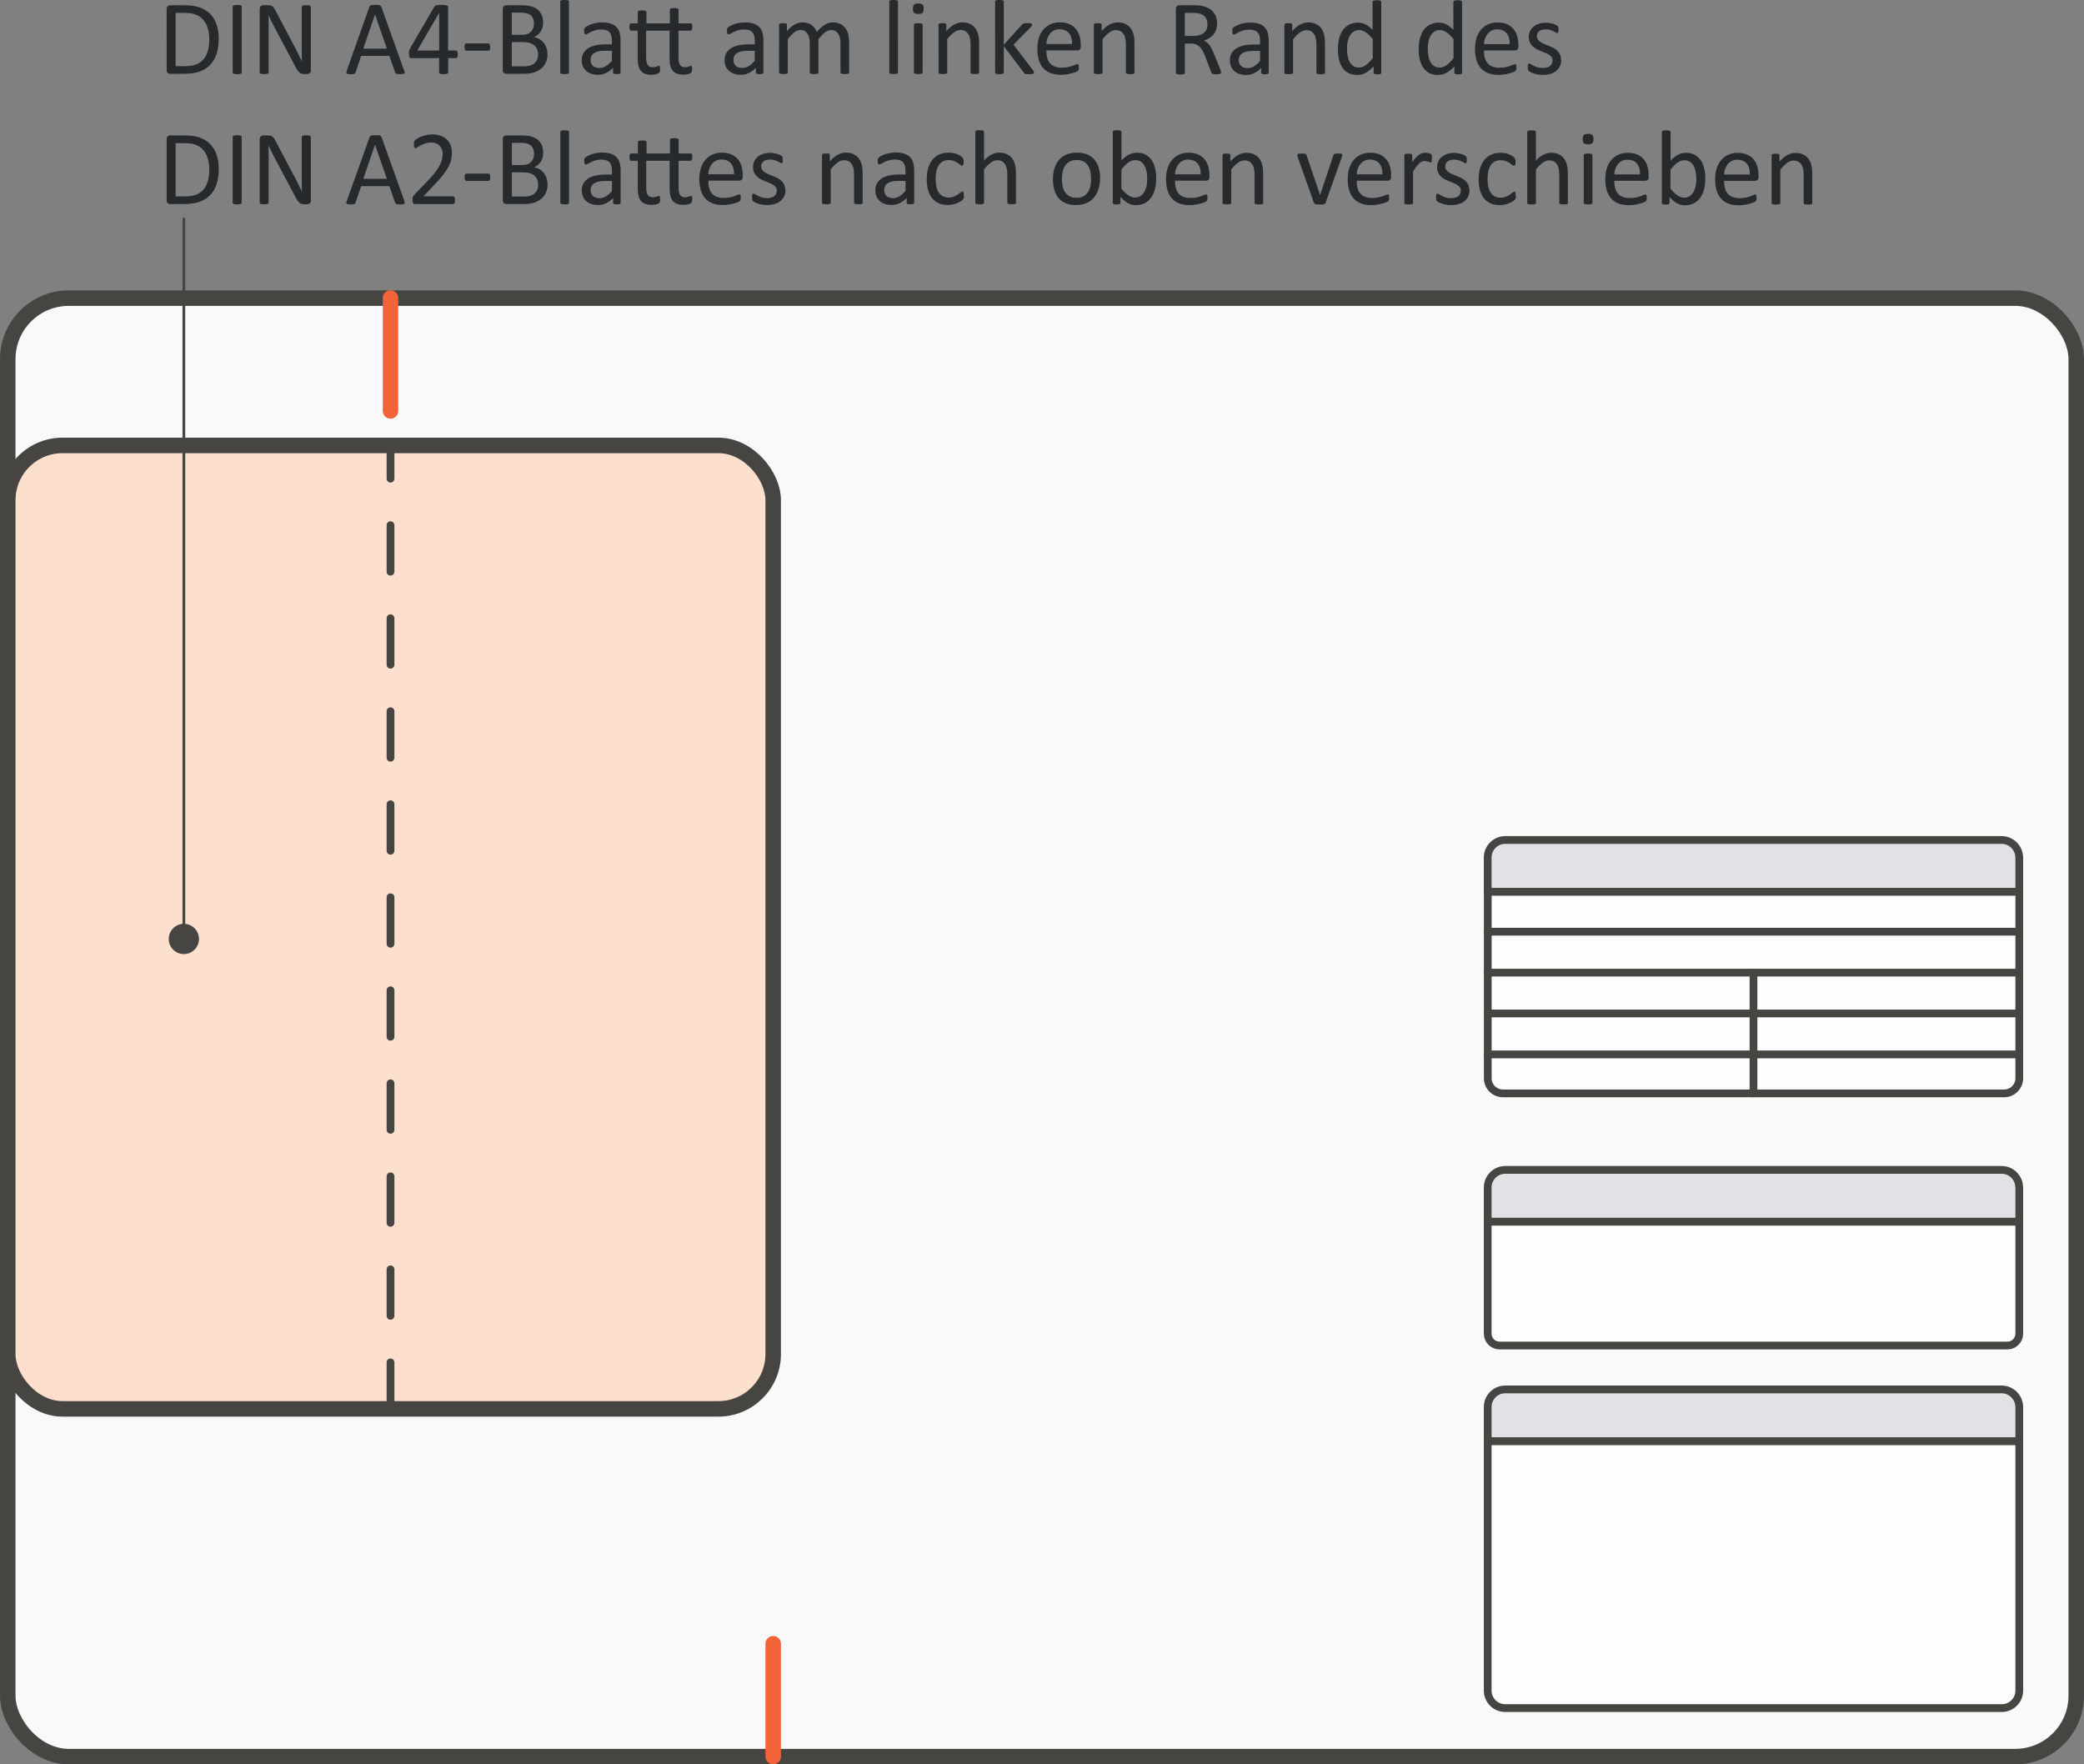 <?xml version="1.0" encoding="UTF-8"?><svg xmlns="http://www.w3.org/2000/svg" viewBox="0 0 268.86 227.61"><rect x="0" y="0" width="268.86" height="227.61" fill="#808080" stroke="none"/><defs><style>.d,.e,.f,.g,.h,.i,.j{stroke-linecap:round;stroke-linejoin:round;}.d,.e,.g{stroke-width:2px;}.d,.f,.g,.h,.i,.j{stroke:#464542;}.d,.i{fill:#f9f9f9;}.e{stroke:#f36339;}.e,.f{fill:none;}.f{stroke-width:.35px;}.k{fill:#464542;}.g{fill:#fcdfcd;}.h{fill:#e2e1e6;}.i{stroke-dasharray:0 0 6 6;}.l{fill:#262a2c;}.j{fill:#fdfdff;}</style></defs><g id="a"/><g id="b"/><g id="c"><rect class="d" x="1" y="38.46" width="266.86" height="188.15" rx="7.87" ry="7.87"/><g><g><path class="h" d="M260.51,181.5v4.43h-68.58v-4.43c0-1.24,1.02-2.26,2.26-2.26h64.05c1.24,0,2.26,1.02,2.26,2.26Z"/><path class="j" d="M191.93,185.93h68.58v32.17c0,1.24-1.01,2.25-2.25,2.25h-64.08c-1.24,0-2.25-1.01-2.25-2.25v-32.17h0Z"/></g><g><path class="h" d="M260.51,153.18v4.43h-68.58v-4.43c0-1.24,1.02-2.26,2.26-2.26h64.05c1.24,0,2.26,1.02,2.26,2.26Z"/><path class="j" d="M191.93,157.61h68.58v14.44c0,.84-.69,1.53-1.53,1.53h-65.52c-.84,0-1.53-.69-1.53-1.53v-14.44h0Z"/></g><path class="h" d="M260.51,110.62v4.43h-68.58v-4.43c0-1.24,1.02-2.26,2.26-2.26h64.05c1.24,0,2.26,1.02,2.26,2.26Z"/><path class="j" d="M191.93,115.05h68.58v24.05c0,1.08-.88,1.95-1.95,1.95h-64.67c-1.08,0-1.95-.88-1.95-1.95v-24.05h0Z"/><line class="j" x1="191.93" y1="120.19" x2="260.51" y2="120.19"/><line class="j" x1="191.93" y1="125.47" x2="260.51" y2="125.47"/><line class="j" x1="191.93" y1="130.74" x2="260.51" y2="130.74"/><line class="j" x1="191.93" y1="136.02" x2="260.51" y2="136.02"/><line class="j" x1="226.22" y1="141.05" x2="226.22" y2="125.47"/></g><rect class="g" x="1" y="57.46" width="98.75" height="124.29" rx="7.07" ry="7.07"/><line class="i" x1="50.38" y1="181.75" x2="50.38" y2="58.27"/><g><path class="k" d="M21.77,121.13c0-1.08,.87-1.95,1.95-1.95,1.08,0,1.95,.87,1.95,1.95s-.87,1.95-1.95,1.95c-1.08,0-1.95-.87-1.95-1.95Z"/><polyline class="f" points="23.72 28.24 23.72 90.16 23.72 120.89"/></g><line class="e" x1="50.38" y1="38.45" x2="50.38" y2="53.01"/><line class="e" x1="99.75" y1="212.05" x2="99.75" y2="226.61"/><path class="l" d="M28.22,4.97c0,.77-.1,1.43-.29,2.01-.19,.57-.48,1.05-.85,1.42-.37,.38-.83,.66-1.37,.84-.54,.19-1.19,.28-1.93,.28h-1.85c-.1,0-.2-.04-.29-.11-.09-.07-.14-.2-.14-.37V1.16c0-.18,.05-.3,.14-.37,.09-.07,.19-.11,.29-.11h1.98c.76,0,1.4,.1,1.92,.3s.96,.48,1.32,.85c.35,.37,.62,.82,.8,1.35s.27,1.13,.27,1.79Zm-1.22,.05c0-.48-.06-.92-.18-1.34-.12-.41-.3-.77-.55-1.07-.25-.3-.57-.54-.95-.7-.38-.17-.88-.25-1.48-.25h-1.18v6.88h1.2c.56,0,1.03-.07,1.41-.21,.38-.14,.7-.36,.96-.65s.45-.66,.58-1.1c.13-.44,.19-.96,.19-1.56Zm4.18,4.33s0,.07-.03,.1c-.02,.03-.05,.05-.09,.06-.04,.02-.11,.03-.18,.04-.07,.01-.17,.02-.28,.02s-.2,0-.28-.02c-.08-.01-.14-.02-.18-.04-.04-.02-.08-.04-.09-.06-.02-.03-.03-.06-.03-.1V.85s0-.07,.03-.1,.05-.05,.1-.06c.05-.02,.11-.03,.18-.04s.16-.02,.27-.02c.11,0,.21,0,.28,.02s.13,.02,.18,.04,.08,.04,.09,.06c.02,.03,.03,.06,.03,.1V9.34Zm8.95-.31c0,.09-.02,.17-.05,.23s-.07,.12-.12,.16c-.05,.04-.1,.07-.17,.09s-.12,.03-.18,.03h-.38c-.12,0-.23-.01-.32-.04-.09-.02-.18-.07-.26-.14-.08-.07-.16-.16-.25-.27-.08-.11-.17-.26-.26-.44l-2.67-5.03c-.14-.26-.28-.53-.42-.82s-.27-.56-.4-.83h-.01c0,.33,.02,.66,.02,1,0,.34,0,.68,0,1.02v5.34s0,.06-.03,.09c-.02,.03-.05,.05-.1,.07-.04,.02-.1,.03-.18,.04-.07,.01-.17,.02-.28,.02s-.21,0-.28-.02c-.07-.01-.13-.02-.17-.04-.04-.02-.07-.04-.09-.07-.02-.03-.03-.06-.03-.09V1.18c0-.18,.05-.31,.15-.39s.21-.12,.33-.12h.57c.13,0,.25,.01,.34,.03s.17,.06,.24,.11,.14,.13,.21,.22,.14,.21,.21,.35l2.05,3.88c.13,.24,.25,.47,.37,.69,.12,.22,.23,.45,.34,.67,.11,.22,.22,.43,.32,.65,.11,.21,.21,.42,.32,.64h0c0-.36-.01-.73-.02-1.12,0-.39,0-.76,0-1.12V.88s0-.06,.03-.09c.02-.03,.05-.05,.1-.07s.1-.04,.18-.04,.17-.01,.29-.01c.1,0,.2,0,.27,.01s.14,.02,.18,.04,.07,.04,.09,.07c.02,.03,.03,.06,.03,.09V9.04Zm12.02,.07c.04,.1,.05,.18,.06,.24,0,.06-.02,.11-.05,.14-.04,.03-.1,.05-.18,.06-.08,0-.2,.01-.33,.01s-.25,0-.33,0c-.08,0-.15-.02-.19-.04-.04-.02-.07-.04-.09-.06s-.04-.06-.06-.1l-.75-2.15h-3.64l-.72,2.13s-.03,.08-.05,.11c-.02,.03-.06,.05-.1,.07-.04,.02-.1,.04-.18,.04s-.18,.01-.31,.01-.24,0-.32-.02c-.08-.01-.14-.03-.18-.06-.03-.03-.05-.08-.05-.14,0-.06,.02-.14,.06-.24L47.65,.88c.02-.05,.04-.09,.07-.12s.07-.06,.13-.08,.13-.03,.22-.04,.2-.01,.33-.01c.14,0,.26,0,.36,.01s.17,.02,.23,.04,.1,.04,.13,.08c.03,.03,.06,.08,.08,.13l2.94,8.22Zm-3.77-7.25h0l-1.51,4.41h3.04l-1.53-4.41Zm10.69,5.15c0,.15-.02,.27-.07,.36s-.11,.13-.19,.13h-.99v1.86s0,.07-.03,.09c-.02,.02-.05,.05-.1,.06-.05,.02-.11,.03-.18,.04s-.17,.01-.29,.01-.21,0-.28-.01-.13-.02-.18-.04-.07-.04-.09-.06c-.02-.03-.02-.06-.02-.09v-1.86h-3.58c-.05,0-.1,0-.13-.02-.04-.01-.07-.04-.1-.08-.03-.04-.05-.09-.06-.16-.01-.07-.02-.16-.02-.27,0-.09,0-.16,0-.23,0-.07,.01-.13,.03-.19,.01-.06,.03-.11,.05-.16,.02-.05,.05-.11,.08-.17l3.12-5.37s.06-.07,.1-.1c.04-.03,.1-.05,.17-.07,.07-.02,.15-.03,.26-.04,.1,0,.22-.01,.36-.01,.15,0,.28,0,.4,.02,.11,.01,.2,.03,.27,.04,.07,.02,.12,.04,.16,.07,.04,.03,.05,.06,.05,.11V6.52h.99c.08,0,.14,.04,.19,.12,.05,.08,.07,.2,.07,.37Zm-2.41-5.34h-.01l-2.82,4.85h2.83V1.67Zm6.58,4.4c0,.18-.02,.3-.06,.37-.04,.07-.1,.1-.18,.1h-2.83c-.08,0-.14-.04-.18-.11-.04-.07-.06-.19-.06-.37s.02-.29,.06-.36c.04-.07,.1-.1,.18-.1h2.83s.07,0,.1,.02,.05,.04,.07,.08c.02,.04,.04,.09,.05,.15,.01,.06,.02,.13,.02,.22Zm7.4,.92c0,.28-.04,.53-.11,.77-.07,.24-.17,.45-.29,.63s-.28,.35-.46,.49c-.18,.14-.38,.26-.6,.36-.22,.1-.46,.17-.72,.21-.25,.05-.55,.07-.88,.07h-2.29c-.1,0-.2-.04-.29-.11-.09-.07-.14-.2-.14-.37V1.16c0-.18,.05-.3,.14-.37,.09-.07,.19-.11,.29-.11h1.99c.52,0,.95,.05,1.29,.15,.33,.1,.61,.25,.83,.44,.22,.19,.39,.43,.5,.7,.11,.28,.17,.59,.17,.94,0,.21-.03,.41-.07,.6-.05,.19-.12,.37-.22,.53-.1,.16-.22,.31-.37,.43s-.31,.23-.5,.31c.24,.05,.46,.13,.67,.25,.21,.12,.39,.27,.54,.46,.16,.19,.28,.41,.37,.66,.09,.25,.14,.53,.14,.83Zm-1.75-3.96c0-.21-.03-.41-.09-.58-.06-.17-.15-.32-.28-.44s-.29-.21-.49-.28c-.2-.06-.47-.1-.8-.1h-1.2v2.86h1.32c.3,0,.54-.04,.73-.12s.34-.19,.46-.32c.12-.13,.21-.29,.27-.47s.08-.37,.08-.56Zm.53,4.03c0-.26-.04-.5-.12-.7s-.21-.37-.37-.51c-.16-.14-.36-.24-.6-.31-.24-.07-.54-.11-.91-.11h-1.39v3.12h1.69c.27,0,.5-.03,.7-.1,.2-.06,.37-.16,.52-.28,.15-.13,.27-.28,.35-.47,.09-.19,.13-.4,.13-.65Zm3.98,2.3s0,.07-.03,.09c-.02,.02-.05,.05-.09,.06-.04,.02-.1,.03-.17,.04s-.16,.01-.28,.01-.2,0-.27-.01-.13-.02-.17-.04-.07-.04-.09-.06c-.02-.03-.02-.06-.02-.09V.22s0-.07,.02-.1,.04-.05,.09-.07,.1-.03,.17-.04,.16-.01,.27-.01,.21,0,.28,.01,.13,.02,.17,.04c.04,.02,.07,.04,.09,.07,.02,.03,.03,.06,.03,.1V9.35Zm6.65,0c0,.05-.02,.1-.05,.12s-.09,.05-.15,.06c-.06,.01-.16,.02-.28,.02s-.21,0-.28-.02c-.07-.01-.12-.03-.15-.06-.03-.03-.05-.07-.05-.12v-.62c-.27,.29-.56,.51-.89,.67s-.67,.24-1.04,.24c-.32,0-.61-.04-.87-.13-.26-.08-.48-.21-.66-.37s-.33-.36-.43-.59-.15-.5-.15-.79c0-.35,.07-.65,.21-.9s.34-.47,.6-.64,.58-.29,.96-.38c.38-.08,.8-.13,1.28-.13h.84v-.48c0-.24-.02-.45-.07-.63s-.13-.33-.24-.45-.25-.21-.43-.27-.39-.09-.65-.09c-.28,0-.52,.03-.74,.1s-.41,.14-.58,.22c-.16,.08-.3,.15-.41,.22s-.19,.1-.25,.1c-.04,0-.07,0-.09-.03s-.05-.05-.07-.08-.04-.08-.04-.14-.01-.12-.01-.19c0-.11,0-.2,.02-.27,.02-.07,.05-.13,.11-.19,.06-.06,.17-.13,.32-.21,.15-.08,.32-.15,.51-.22s.41-.12,.64-.16c.23-.04,.46-.06,.7-.06,.44,0,.81,.05,1.12,.15s.55,.25,.74,.44,.33,.43,.41,.72,.13,.62,.13,1v4.15Zm-1.11-2.81h-.95c-.31,0-.57,.03-.8,.08-.23,.05-.41,.13-.56,.23-.15,.1-.26,.22-.33,.37-.07,.14-.11,.31-.11,.5,0,.32,.1,.57,.3,.76,.2,.19,.48,.28,.84,.28,.29,0,.57-.08,.82-.23,.25-.15,.51-.38,.79-.69v-1.31Zm10.34,2.35c0,.13,0,.24-.03,.31-.02,.07-.05,.13-.08,.17-.04,.04-.09,.07-.16,.1s-.15,.06-.24,.08-.19,.04-.3,.05-.21,.02-.31,.02c-.32,0-.59-.04-.82-.13-.23-.08-.41-.21-.55-.38-.14-.17-.25-.39-.31-.65-.07-.26-.1-.57-.1-.93V3.96h-3.02v3.43c0,.42,.06,.74,.19,.96,.12,.22,.35,.32,.67,.32,.1,0,.2,0,.28-.03,.08-.02,.15-.04,.22-.06,.06-.02,.12-.04,.16-.06,.04-.02,.08-.03,.12-.03,.02,0,.04,0,.06,.02,.02,.01,.04,.03,.05,.06,.01,.03,.02,.08,.03,.13s.01,.12,.01,.21c0,.08,0,.14,0,.18,0,.05-.01,.09-.02,.13,0,.04-.02,.07-.03,.1-.02,.03-.04,.06-.07,.09-.03,.03-.08,.06-.15,.09-.07,.03-.15,.05-.24,.08-.09,.02-.19,.04-.29,.05s-.21,.02-.31,.02c-.32,0-.59-.04-.81-.13-.23-.08-.41-.21-.55-.38-.14-.17-.25-.39-.31-.65-.07-.26-.1-.57-.1-.93V3.96h-.85c-.07,0-.12-.04-.16-.11s-.06-.19-.06-.36c0-.09,0-.16,.02-.22,.01-.06,.03-.11,.04-.15,.02-.04,.04-.07,.07-.08s.06-.02,.1-.02h.85V1.56s0-.06,.02-.09c.02-.03,.04-.05,.09-.07,.04-.02,.1-.04,.17-.04s.16-.01,.27-.01c.11,0,.21,0,.28,.01,.07,0,.13,.02,.17,.04,.04,.02,.07,.04,.09,.07,.02,.03,.03,.06,.03,.09v1.46h3.02V1.26s0-.07,.03-.1c.02-.03,.05-.05,.09-.06s.1-.03,.17-.04c.07-.01,.16-.02,.27-.02s.2,0,.27,.02,.13,.02,.17,.04c.04,.02,.07,.04,.09,.06s.03,.06,.03,.1v1.76h1.56s.07,0,.09,.02c.03,.02,.05,.04,.07,.08s.04,.09,.04,.15,.01,.13,.01,.22c0,.16-.02,.28-.06,.36-.04,.07-.09,.11-.16,.11h-1.56v3.43c0,.42,.06,.74,.18,.96,.12,.22,.34,.32,.66,.32,.1,0,.19,0,.27-.03,.08-.02,.16-.04,.22-.06,.06-.02,.12-.04,.17-.06,.05-.02,.09-.03,.12-.03,.03,0,.05,0,.07,.02,.02,.01,.03,.03,.04,.06,.01,.03,.02,.08,.03,.13s.01,.12,.01,.21Zm9.2,.46c0,.05-.02,.1-.05,.12s-.09,.05-.15,.06c-.06,.01-.16,.02-.28,.02s-.21,0-.28-.02c-.07-.01-.12-.03-.15-.06-.03-.03-.05-.07-.05-.12v-.62c-.27,.29-.56,.51-.89,.67s-.67,.24-1.04,.24c-.32,0-.61-.04-.87-.13-.26-.08-.48-.21-.66-.37s-.33-.36-.43-.59-.15-.5-.15-.79c0-.35,.07-.65,.21-.9s.34-.47,.6-.64,.58-.29,.96-.38c.38-.08,.8-.13,1.28-.13h.84v-.48c0-.24-.02-.45-.07-.63s-.13-.33-.24-.45-.25-.21-.43-.27-.39-.09-.65-.09c-.28,0-.52,.03-.74,.1s-.41,.14-.58,.22c-.16,.08-.3,.15-.41,.22s-.19,.1-.25,.1c-.04,0-.07,0-.09-.03s-.05-.05-.07-.08-.04-.08-.04-.14-.01-.12-.01-.19c0-.11,0-.2,.02-.27,.02-.07,.05-.13,.11-.19,.06-.06,.17-.13,.32-.21,.15-.08,.32-.15,.51-.22s.41-.12,.64-.16c.23-.04,.46-.06,.7-.06,.44,0,.81,.05,1.12,.15s.55,.25,.74,.44,.33,.43,.41,.72,.13,.62,.13,1v4.15Zm-1.11-2.81h-.95c-.31,0-.57,.03-.8,.08-.23,.05-.41,.13-.56,.23-.15,.1-.26,.22-.33,.37-.07,.14-.11,.31-.11,.5,0,.32,.1,.57,.3,.76,.2,.19,.48,.28,.84,.28,.29,0,.57-.08,.82-.23,.25-.15,.51-.38,.79-.69v-1.31Zm12.19,2.8s0,.07-.03,.09c-.02,.02-.05,.05-.09,.06-.04,.02-.1,.03-.17,.04s-.16,.01-.27,.01-.21,0-.28-.01c-.07,0-.13-.02-.17-.04s-.07-.04-.09-.06c-.02-.03-.03-.06-.03-.09v-3.74c0-.26-.02-.5-.07-.71-.04-.21-.12-.4-.22-.55-.1-.15-.23-.27-.38-.36s-.33-.12-.54-.12c-.26,0-.51,.1-.77,.3s-.54,.49-.86,.88v4.3s0,.07-.03,.09c-.02,.02-.05,.05-.09,.06s-.1,.03-.17,.04c-.07,0-.16,.01-.27,.01s-.19,0-.27-.01-.13-.02-.18-.04-.07-.04-.09-.06c-.02-.03-.02-.06-.02-.09v-3.74c0-.26-.02-.5-.07-.71-.05-.21-.12-.4-.22-.55-.1-.15-.22-.27-.38-.36s-.33-.12-.54-.12c-.26,0-.52,.1-.78,.3s-.55,.49-.85,.88v4.3s0,.07-.03,.09c-.02,.02-.05,.05-.09,.06-.04,.02-.1,.03-.17,.04s-.16,.01-.28,.01-.2,0-.27-.01-.13-.02-.17-.04-.07-.04-.09-.06c-.02-.03-.02-.06-.02-.09V3.2s0-.07,.02-.09,.04-.05,.08-.07,.09-.03,.16-.04c.06,0,.15-.01,.25-.01,.1,0,.18,0,.25,.01s.12,.02,.15,.04c.04,.02,.06,.04,.08,.07s.02,.06,.02,.09v.81c.34-.39,.68-.67,1-.85,.32-.18,.65-.27,.98-.27,.25,0,.48,.03,.68,.09,.2,.06,.38,.14,.53,.25s.28,.23,.39,.38,.2,.31,.27,.5c.2-.22,.4-.41,.58-.57s.36-.28,.53-.38c.17-.1,.33-.17,.49-.21,.16-.04,.32-.06,.48-.06,.39,0,.72,.07,.99,.21,.27,.14,.48,.32,.65,.56,.17,.23,.28,.5,.35,.82,.07,.31,.11,.64,.11,.99v3.89Zm6.29,0s0,.07-.03,.09c-.02,.02-.05,.05-.09,.06-.04,.02-.1,.03-.17,.04s-.16,.01-.28,.01-.2,0-.27-.01-.13-.02-.17-.04-.07-.04-.09-.06c-.02-.03-.02-.06-.02-.09V.22s0-.07,.02-.1,.04-.05,.09-.07,.1-.03,.17-.04,.16-.01,.27-.01,.21,0,.28,.01,.13,.02,.17,.04c.04,.02,.07,.04,.09,.07,.02,.03,.03,.06,.03,.1V9.35Zm3.31-8.23c0,.26-.05,.44-.15,.54-.1,.1-.28,.14-.55,.14s-.44-.05-.54-.14c-.1-.09-.14-.27-.14-.53s.05-.44,.15-.54c.1-.1,.28-.14,.55-.14s.44,.05,.54,.14,.15,.27,.15,.53Zm-.13,8.23s0,.07-.03,.09c-.02,.02-.05,.05-.09,.06-.04,.02-.1,.03-.17,.04s-.16,.01-.28,.01-.2,0-.27-.01-.13-.02-.17-.04-.07-.04-.09-.06c-.02-.03-.02-.06-.02-.09V3.2s0-.06,.02-.09,.04-.05,.09-.07,.1-.03,.17-.04,.16-.01,.27-.01,.21,0,.28,.01,.13,.02,.17,.04c.04,.02,.07,.04,.09,.07,.02,.03,.03,.06,.03,.09v6.15Zm7.31,0s0,.07-.03,.09c-.02,.02-.05,.05-.09,.06s-.1,.03-.17,.04-.16,.01-.27,.01-.21,0-.28-.01c-.07,0-.13-.02-.17-.04-.04-.02-.07-.04-.09-.06-.02-.03-.03-.06-.03-.09v-3.6c0-.35-.03-.63-.08-.85-.05-.21-.13-.4-.24-.55s-.24-.27-.4-.36c-.17-.08-.36-.12-.57-.12-.28,0-.56,.1-.84,.3s-.57,.49-.88,.88v4.3s0,.07-.03,.09c-.02,.02-.05,.05-.09,.06-.04,.02-.1,.03-.17,.04s-.16,.01-.28,.01-.2,0-.27-.01-.13-.02-.17-.04-.07-.04-.09-.06c-.02-.03-.02-.06-.02-.09V3.2s0-.07,.02-.09,.04-.05,.08-.07,.09-.03,.16-.04c.06,0,.15-.01,.25-.01,.1,0,.18,0,.25,.01s.12,.02,.15,.04c.04,.02,.06,.04,.08,.07s.02,.06,.02,.09v.81c.34-.39,.68-.67,1.03-.85s.68-.27,1.03-.27c.41,0,.75,.07,1.02,.21,.28,.14,.5,.32,.67,.56,.17,.23,.29,.5,.37,.82,.08,.31,.11,.69,.11,1.12v3.75Zm7.04,0s0,.07-.03,.1c-.02,.03-.05,.05-.09,.07s-.1,.03-.18,.04c-.08,0-.17,.01-.29,.01s-.22,0-.3,0c-.08,0-.15-.02-.2-.04-.05-.02-.1-.04-.13-.07-.03-.03-.06-.06-.09-.11l-2.57-3.4v3.41s0,.07-.03,.09c-.02,.02-.05,.05-.09,.06-.04,.02-.1,.03-.17,.04s-.16,.01-.28,.01-.2,0-.27-.01-.13-.02-.17-.04-.07-.04-.09-.06c-.02-.03-.02-.06-.02-.09V.22s0-.07,.02-.1,.04-.05,.09-.07,.1-.03,.17-.04,.16-.01,.27-.01,.21,0,.28,.01,.13,.02,.17,.04c.04,.02,.07,.04,.09,.07,.02,.03,.03,.06,.03,.1V5.78l2.3-2.56s.07-.08,.12-.11c.04-.03,.09-.05,.15-.08s.12-.03,.2-.04c.08,0,.17-.01,.28-.01s.21,0,.28,.01c.08,0,.14,.02,.19,.03,.05,.02,.08,.04,.1,.06s.03,.06,.03,.1c0,.05-.01,.11-.04,.16s-.08,.12-.15,.19l-2.21,2.23,2.48,3.25c.06,.08,.1,.14,.12,.19,.03,.05,.04,.09,.04,.13Zm6.05-3.34c0,.18-.04,.3-.13,.38-.09,.08-.19,.11-.3,.11h-4.01c0,.34,.03,.65,.1,.92,.07,.27,.18,.51,.34,.7,.16,.2,.36,.35,.62,.45s.56,.16,.93,.16c.29,0,.55-.02,.78-.07,.23-.05,.42-.1,.59-.16s.3-.11,.41-.16c.11-.05,.19-.07,.24-.07,.03,0,.06,0,.08,.02,.03,.02,.04,.04,.06,.07s.02,.08,.03,.13c0,.06,0,.13,0,.21,0,.06,0,.11,0,.15,0,.04,0,.08-.02,.12,0,.03-.02,.06-.03,.09s-.04,.05-.06,.08-.1,.07-.22,.12c-.12,.06-.28,.11-.47,.17-.19,.05-.42,.1-.67,.15-.25,.04-.53,.07-.82,.07-.5,0-.94-.07-1.32-.21-.38-.14-.69-.35-.95-.63s-.45-.63-.58-1.05-.2-.91-.2-1.46,.07-1,.2-1.43c.14-.42,.33-.78,.59-1.07,.25-.29,.56-.52,.92-.68,.36-.16,.76-.24,1.21-.24,.48,0,.88,.08,1.22,.23s.61,.36,.83,.63,.38,.57,.48,.92,.15,.73,.15,1.13v.21Zm-1.12-.33c.01-.59-.12-1.06-.39-1.39s-.68-.51-1.22-.51c-.28,0-.52,.05-.73,.16s-.38,.24-.52,.42-.25,.38-.33,.6-.12,.47-.13,.72h3.32Zm8.07,3.68s0,.07-.03,.09c-.02,.02-.05,.05-.09,.06s-.1,.03-.17,.04-.16,.01-.27,.01-.21,0-.28-.01c-.07,0-.13-.02-.17-.04-.04-.02-.07-.04-.09-.06-.02-.03-.03-.06-.03-.09v-3.6c0-.35-.03-.63-.08-.85-.05-.21-.13-.4-.24-.55s-.24-.27-.4-.36c-.17-.08-.36-.12-.57-.12-.28,0-.56,.1-.84,.3s-.57,.49-.88,.88v4.3s0,.07-.03,.09c-.02,.02-.05,.05-.09,.06-.04,.02-.1,.03-.17,.04s-.16,.01-.28,.01-.2,0-.27-.01-.13-.02-.17-.04-.07-.04-.09-.06c-.02-.03-.02-.06-.02-.09V3.2s0-.07,.02-.09,.04-.05,.08-.07,.09-.03,.16-.04c.06,0,.15-.01,.25-.01,.1,0,.18,0,.25,.01s.12,.02,.15,.04c.04,.02,.06,.04,.08,.07s.02,.06,.02,.09v.81c.34-.39,.68-.67,1.03-.85s.68-.27,1.03-.27c.41,0,.75,.07,1.02,.21,.28,.14,.5,.32,.67,.56,.17,.23,.29,.5,.37,.82,.08,.31,.11,.69,.11,1.12v3.75Zm11.14,0s0,.07-.02,.1c-.01,.03-.04,.05-.09,.07s-.11,.03-.19,.04-.19,.01-.32,.01c-.12,0-.21,0-.29-.01s-.13-.02-.18-.04c-.05-.02-.08-.05-.11-.08-.02-.04-.05-.08-.06-.14l-.8-2.08c-.09-.24-.19-.46-.29-.65-.1-.2-.22-.37-.36-.51-.14-.14-.3-.25-.49-.33-.19-.08-.42-.12-.68-.12h-.78v3.77s0,.07-.03,.1-.05,.05-.09,.06c-.04,.02-.1,.03-.18,.04-.07,.01-.17,.02-.28,.02s-.21,0-.28-.02c-.07-.01-.13-.02-.18-.04-.04-.02-.08-.04-.09-.06-.02-.03-.03-.06-.03-.1V1.16c0-.18,.05-.3,.14-.37,.09-.07,.19-.11,.29-.11h1.86c.22,0,.4,0,.55,.02s.28,.02,.4,.04c.34,.06,.64,.15,.9,.28,.26,.13,.48,.29,.65,.49s.31,.42,.4,.67c.09,.25,.13,.53,.13,.84s-.04,.56-.12,.8c-.08,.23-.19,.44-.34,.62-.15,.18-.33,.34-.54,.47-.21,.13-.44,.24-.7,.33,.14,.06,.28,.14,.39,.24,.12,.1,.23,.21,.33,.35s.2,.29,.29,.47c.09,.18,.18,.38,.27,.6l.79,1.95c.06,.16,.1,.28,.12,.34,.02,.07,.03,.12,.03,.15Zm-1.75-6.21c0-.35-.08-.64-.23-.88s-.41-.41-.77-.52c-.11-.03-.24-.05-.38-.07-.14-.01-.33-.02-.56-.02h-.98v2.98h1.14c.31,0,.57-.04,.8-.11,.22-.08,.41-.18,.56-.31,.15-.13,.26-.29,.33-.48,.07-.18,.11-.38,.11-.59Zm7.9,6.23c0,.05-.02,.1-.05,.12s-.09,.05-.15,.06c-.06,.01-.16,.02-.28,.02s-.21,0-.28-.02c-.07-.01-.12-.03-.15-.06-.03-.03-.05-.07-.05-.12v-.62c-.27,.29-.56,.51-.89,.67s-.67,.24-1.04,.24c-.32,0-.61-.04-.87-.13-.26-.08-.48-.21-.66-.37s-.33-.36-.43-.59-.15-.5-.15-.79c0-.35,.07-.65,.21-.9s.34-.47,.6-.64,.58-.29,.96-.38c.38-.08,.8-.13,1.28-.13h.84v-.48c0-.24-.02-.45-.07-.63s-.13-.33-.24-.45-.25-.21-.43-.27-.39-.09-.65-.09c-.28,0-.52,.03-.74,.1s-.41,.14-.58,.22c-.16,.08-.3,.15-.41,.22s-.19,.1-.25,.1c-.04,0-.07,0-.09-.03s-.05-.05-.07-.08-.04-.08-.04-.14-.01-.12-.01-.19c0-.11,0-.2,.02-.27,.02-.07,.05-.13,.11-.19,.06-.06,.17-.13,.32-.21,.15-.08,.32-.15,.51-.22s.41-.12,.64-.16c.23-.04,.46-.06,.7-.06,.44,0,.81,.05,1.12,.15s.55,.25,.74,.44,.33,.43,.41,.72,.13,.62,.13,1v4.15Zm-1.11-2.81h-.95c-.31,0-.57,.03-.8,.08-.23,.05-.41,.13-.56,.23-.15,.1-.26,.22-.33,.37-.07,.14-.11,.31-.11,.5,0,.32,.1,.57,.3,.76,.2,.19,.48,.28,.84,.28,.29,0,.57-.08,.82-.23,.25-.15,.51-.38,.79-.69v-1.31Zm8.4,2.8s0,.07-.03,.09c-.02,.02-.05,.05-.09,.06s-.1,.03-.17,.04-.16,.01-.27,.01-.21,0-.28-.01c-.07,0-.13-.02-.17-.04-.04-.02-.07-.04-.09-.06-.02-.03-.03-.06-.03-.09v-3.6c0-.35-.03-.63-.08-.85-.05-.21-.13-.4-.24-.55s-.24-.27-.4-.36c-.17-.08-.36-.12-.57-.12-.28,0-.56,.1-.84,.3s-.57,.49-.88,.88v4.3s0,.07-.03,.09c-.02,.02-.05,.05-.09,.06-.04,.02-.1,.03-.17,.04s-.16,.01-.28,.01-.2,0-.27-.01-.13-.02-.17-.04-.07-.04-.09-.06c-.02-.03-.02-.06-.02-.09V3.2s0-.07,.02-.09,.04-.05,.08-.07,.09-.03,.16-.04c.06,0,.15-.01,.25-.01,.1,0,.18,0,.25,.01s.12,.02,.15,.04c.04,.02,.06,.04,.08,.07s.02,.06,.02,.09v.81c.34-.39,.68-.67,1.03-.85s.68-.27,1.03-.27c.41,0,.75,.07,1.02,.21,.28,.14,.5,.32,.67,.56,.17,.23,.29,.5,.37,.82,.08,.31,.11,.69,.11,1.12v3.75Zm7.25,0s0,.07-.02,.1-.04,.05-.08,.07c-.04,.02-.09,.03-.15,.04-.06,0-.14,.01-.23,.01s-.17,0-.24-.01c-.06,0-.12-.02-.16-.04-.04-.02-.07-.04-.09-.07-.02-.03-.03-.06-.03-.1v-.81c-.32,.35-.65,.62-1,.82-.35,.2-.72,.29-1.13,.29-.45,0-.83-.09-1.14-.26-.32-.18-.57-.41-.77-.71-.2-.3-.34-.65-.43-1.05-.09-.4-.14-.83-.14-1.28,0-.53,.06-1.01,.17-1.43,.11-.43,.28-.79,.5-1.09s.5-.53,.82-.69,.71-.24,1.13-.24c.36,0,.68,.08,.98,.24,.29,.16,.59,.39,.88,.69V.25s0-.06,.02-.09,.05-.05,.09-.07c.04-.02,.1-.03,.17-.04,.07-.01,.16-.02,.27-.02s.21,0,.28,.02,.13,.02,.17,.04c.04,.02,.07,.04,.09,.07s.03,.06,.03,.09V9.35Zm-1.12-4.33c-.3-.38-.59-.67-.88-.86-.28-.2-.58-.3-.88-.3-.28,0-.53,.07-.72,.21s-.36,.32-.48,.54-.21,.48-.27,.76c-.06,.28-.08,.57-.08,.86,0,.31,.02,.61,.07,.91,.05,.3,.13,.56,.25,.79,.12,.23,.27,.41,.47,.55,.19,.14,.44,.21,.73,.21,.15,0,.29-.02,.43-.06s.28-.11,.42-.21,.29-.22,.45-.37c.16-.15,.33-.34,.5-.56v-2.46Zm11.54,4.33s0,.07-.02,.1-.04,.05-.08,.07c-.04,.02-.09,.03-.15,.04-.06,0-.14,.01-.23,.01s-.17,0-.24-.01c-.06,0-.12-.02-.16-.04-.04-.02-.07-.04-.09-.07-.02-.03-.03-.06-.03-.1v-.81c-.32,.35-.65,.62-1,.82-.35,.2-.72,.29-1.13,.29-.45,0-.83-.09-1.14-.26-.32-.18-.57-.41-.77-.71-.2-.3-.34-.65-.43-1.05-.09-.4-.14-.83-.14-1.28,0-.53,.06-1.01,.17-1.43,.11-.43,.28-.79,.5-1.09s.5-.53,.82-.69,.71-.24,1.13-.24c.36,0,.68,.08,.98,.24,.29,.16,.59,.39,.88,.69V.25s0-.06,.02-.09,.05-.05,.09-.07c.04-.02,.1-.03,.17-.04,.07-.01,.16-.02,.27-.02s.21,0,.28,.02,.13,.02,.17,.04c.04,.02,.07,.04,.09,.07s.03,.06,.03,.09V9.35Zm-1.12-4.33c-.3-.38-.59-.67-.88-.86-.28-.2-.58-.3-.88-.3-.28,0-.53,.07-.72,.21s-.36,.32-.48,.54-.21,.48-.27,.76c-.06,.28-.08,.57-.08,.86,0,.31,.02,.61,.07,.91,.05,.3,.13,.56,.25,.79,.12,.23,.27,.41,.47,.55,.19,.14,.44,.21,.73,.21,.15,0,.29-.02,.43-.06s.28-.11,.42-.21,.29-.22,.45-.37c.16-.15,.33-.34,.5-.56v-2.46Zm8.38,.98c0,.18-.04,.3-.13,.38-.09,.08-.19,.11-.3,.11h-4.01c0,.34,.03,.65,.1,.92,.07,.27,.18,.51,.34,.7,.16,.2,.36,.35,.62,.45s.56,.16,.93,.16c.29,0,.55-.02,.78-.07,.23-.05,.42-.1,.59-.16s.3-.11,.41-.16c.11-.05,.19-.07,.24-.07,.03,0,.06,0,.08,.02,.03,.02,.04,.04,.06,.07s.02,.08,.03,.13c0,.06,0,.13,0,.21,0,.06,0,.11,0,.15,0,.04,0,.08-.02,.12,0,.03-.02,.06-.03,.09s-.04,.05-.06,.08-.1,.07-.22,.12c-.12,.06-.28,.11-.47,.17-.19,.05-.42,.1-.67,.15-.25,.04-.53,.07-.82,.07-.5,0-.94-.07-1.32-.21-.38-.14-.69-.35-.95-.63s-.45-.63-.58-1.05-.2-.91-.2-1.46,.07-1,.2-1.43c.14-.42,.33-.78,.59-1.07,.25-.29,.56-.52,.92-.68,.36-.16,.76-.24,1.21-.24,.48,0,.88,.08,1.22,.23s.61,.36,.83,.63,.38,.57,.48,.92,.15,.73,.15,1.13v.21Zm-1.12-.33c.01-.59-.12-1.06-.39-1.39s-.68-.51-1.22-.51c-.28,0-.52,.05-.73,.16s-.38,.24-.52,.42-.25,.38-.33,.6-.12,.47-.13,.72h3.32Zm6.65,2c0,.31-.06,.59-.17,.84s-.28,.45-.49,.62-.46,.3-.76,.38c-.29,.09-.62,.13-.97,.13-.22,0-.42-.02-.62-.05-.2-.03-.37-.08-.53-.13-.16-.05-.29-.11-.4-.16-.11-.06-.19-.11-.24-.15-.05-.05-.09-.11-.11-.19s-.03-.19-.03-.33c0-.09,0-.16,.01-.22s.02-.11,.03-.14,.03-.06,.06-.08c.02-.02,.05-.02,.08-.02,.05,0,.12,.03,.22,.09,.1,.06,.22,.13,.36,.2,.14,.07,.31,.14,.5,.2,.19,.06,.42,.09,.67,.09,.19,0,.36-.02,.51-.06s.29-.1,.4-.18c.11-.08,.2-.18,.26-.3s.09-.27,.09-.44-.04-.32-.13-.44-.2-.22-.35-.31c-.14-.09-.31-.17-.49-.24-.18-.07-.37-.14-.56-.22s-.38-.17-.56-.26c-.18-.1-.35-.22-.49-.36-.14-.14-.26-.31-.35-.51s-.13-.43-.13-.7c0-.24,.05-.47,.14-.69,.09-.22,.23-.41,.42-.58,.18-.17,.42-.3,.69-.4s.6-.15,.97-.15c.16,0,.33,.01,.49,.04s.31,.06,.44,.1,.24,.09,.33,.13c.09,.05,.16,.09,.21,.13,.05,.04,.08,.07,.09,.1s.03,.06,.03,.09,.01,.08,.02,.13,0,.11,0,.18c0,.08,0,.14,0,.2s-.02,.1-.03,.14-.04,.06-.06,.08-.05,.02-.07,.02c-.04,0-.1-.02-.18-.08-.08-.05-.18-.1-.3-.16s-.26-.11-.43-.16-.35-.08-.57-.08c-.19,0-.36,.02-.5,.06-.14,.04-.26,.1-.36,.18s-.16,.17-.21,.28c-.05,.11-.07,.23-.07,.36,0,.18,.05,.33,.14,.45,.09,.12,.21,.23,.35,.32s.31,.17,.49,.25,.37,.15,.57,.23c.19,.08,.38,.16,.57,.26,.19,.1,.35,.21,.5,.35s.26,.3,.35,.49,.13,.42,.13,.68ZM28.22,21.77c0,.77-.1,1.43-.29,2.01-.19,.57-.48,1.05-.85,1.42-.37,.38-.83,.66-1.37,.84-.54,.19-1.19,.28-1.93,.28h-1.85c-.1,0-.2-.04-.29-.11-.09-.07-.14-.2-.14-.37v-7.89c0-.18,.05-.3,.14-.37,.09-.07,.19-.11,.29-.11h1.98c.76,0,1.4,.1,1.92,.3,.52,.2,.96,.48,1.32,.86,.35,.37,.62,.82,.8,1.35s.27,1.13,.27,1.79Zm-1.22,.05c0-.48-.06-.92-.18-1.34-.12-.41-.3-.77-.55-1.07-.25-.3-.57-.54-.95-.7-.38-.17-.88-.25-1.48-.25h-1.18v6.88h1.2c.56,0,1.03-.07,1.41-.21,.38-.14,.7-.36,.96-.65s.45-.66,.58-1.1c.13-.44,.19-.96,.19-1.56Zm4.18,4.33s0,.07-.03,.1c-.02,.03-.05,.05-.09,.06-.04,.02-.11,.03-.18,.04-.07,.01-.17,.02-.28,.02s-.2,0-.28-.02c-.08-.01-.14-.02-.18-.04-.04-.02-.08-.04-.09-.06-.02-.03-.03-.06-.03-.1v-8.49s0-.07,.03-.1,.05-.05,.1-.06c.05-.02,.11-.03,.18-.04,.07-.01,.16-.02,.27-.02,.11,0,.21,0,.28,.02,.07,.01,.13,.02,.18,.04,.04,.02,.08,.04,.09,.06,.02,.03,.03,.06,.03,.1v8.49Zm8.95-.31c0,.09-.02,.17-.05,.23s-.07,.12-.12,.16c-.05,.04-.1,.07-.17,.09s-.12,.03-.18,.03h-.38c-.12,0-.23-.01-.32-.04-.09-.02-.18-.07-.26-.14-.08-.07-.16-.16-.25-.27-.08-.11-.17-.26-.26-.44l-2.67-5.03c-.14-.26-.28-.53-.42-.82-.14-.29-.27-.56-.4-.83h-.01c0,.33,.02,.66,.02,1,0,.34,0,.68,0,1.02v5.34s0,.06-.03,.09c-.02,.03-.05,.05-.1,.07-.04,.02-.1,.03-.18,.04-.07,.01-.17,.02-.28,.02s-.21,0-.28-.02c-.07-.01-.13-.02-.17-.04-.04-.02-.07-.04-.09-.07-.02-.03-.03-.06-.03-.09v-8.16c0-.18,.05-.31,.15-.39s.21-.12,.33-.12h.57c.13,0,.25,.01,.34,.03s.17,.06,.24,.11c.07,.05,.14,.13,.21,.22,.07,.09,.14,.21,.21,.35l2.05,3.88c.13,.24,.25,.47,.37,.69,.12,.22,.23,.45,.34,.67,.11,.22,.22,.43,.32,.65,.11,.21,.21,.42,.32,.64h0c0-.36-.01-.73-.02-1.12,0-.39,0-.76,0-1.12v-4.8s0-.06,.03-.09c.02-.03,.05-.05,.1-.07,.04-.02,.1-.04,.18-.04s.17-.01,.29-.01c.1,0,.2,0,.27,.01s.14,.02,.18,.04c.04,.02,.07,.04,.09,.07,.02,.03,.03,.06,.03,.09v8.16Zm12.02,.07c.04,.1,.05,.18,.06,.24,0,.06-.02,.11-.05,.14-.04,.03-.1,.05-.18,.06-.08,0-.2,.01-.33,.01s-.25,0-.33,0c-.08,0-.15-.02-.19-.04-.04-.02-.07-.04-.09-.06s-.04-.06-.06-.1l-.75-2.15h-3.64l-.72,2.13s-.03,.08-.05,.11c-.02,.03-.06,.05-.1,.07-.04,.02-.1,.04-.18,.04s-.18,.01-.31,.01-.24,0-.32-.02c-.08-.01-.14-.03-.18-.06-.03-.03-.05-.08-.05-.14,0-.06,.02-.14,.06-.24l2.94-8.22s.04-.09,.07-.12,.07-.06,.13-.08,.13-.03,.22-.04c.09,0,.2,0,.33,0,.14,0,.26,0,.36,0,.09,0,.17,.02,.23,.04s.1,.04,.13,.08c.03,.03,.06,.08,.08,.13l2.94,8.22Zm-3.77-7.25h0l-1.51,4.41h3.04l-1.53-4.41Zm10.32,7.16c0,.08,0,.16-.02,.22-.01,.06-.03,.12-.05,.16-.02,.04-.05,.08-.08,.1-.03,.02-.07,.03-.11,.03h-4.84c-.06,0-.12,0-.17-.02-.05-.02-.09-.04-.12-.08-.03-.04-.06-.09-.07-.16s-.02-.15-.02-.25c0-.09,0-.17,.01-.24,0-.07,.02-.13,.04-.18,.02-.05,.05-.1,.09-.16,.04-.05,.08-.11,.14-.17l1.75-1.82c.41-.42,.73-.79,.97-1.13,.24-.33,.43-.64,.57-.91,.13-.27,.22-.52,.26-.75,.04-.22,.06-.43,.06-.63s-.03-.38-.1-.56c-.07-.17-.16-.33-.28-.46s-.28-.24-.46-.31c-.19-.08-.4-.12-.64-.12-.28,0-.54,.04-.76,.12s-.42,.16-.59,.25-.31,.18-.43,.25c-.11,.08-.2,.12-.25,.12-.03,0-.06,0-.09-.03s-.05-.05-.06-.09c-.02-.04-.03-.1-.04-.16,0-.07-.01-.15-.01-.25,0-.07,0-.13,0-.18s.01-.09,.02-.13c.01-.04,.03-.07,.04-.1,.02-.03,.05-.07,.11-.12,.05-.05,.15-.11,.28-.2,.13-.08,.3-.16,.5-.24,.2-.08,.42-.15,.66-.2,.24-.05,.49-.08,.76-.08,.42,0,.79,.06,1.11,.18,.32,.12,.58,.29,.79,.5,.21,.21,.37,.45,.47,.73s.16,.57,.16,.89c0,.28-.02,.56-.07,.84-.05,.28-.15,.58-.31,.91-.16,.33-.39,.69-.69,1.09-.3,.4-.7,.86-1.21,1.38l-1.39,1.46h3.81s.07,0,.1,.03c.03,.02,.06,.05,.09,.09,.03,.04,.04,.09,.05,.15,.01,.06,.02,.13,.02,.21Zm4.55-2.95c0,.18-.02,.3-.06,.37-.04,.07-.1,.1-.18,.1h-2.83c-.08,0-.14-.04-.18-.11-.04-.07-.06-.19-.06-.37s.02-.29,.06-.36c.04-.07,.1-.1,.18-.1h2.83s.07,0,.1,.02,.05,.04,.07,.08c.02,.04,.04,.09,.05,.15,.01,.06,.02,.13,.02,.22Zm7.4,.92c0,.28-.04,.53-.11,.77-.07,.24-.17,.45-.29,.63s-.28,.35-.46,.49c-.18,.14-.38,.26-.6,.36-.22,.1-.46,.17-.72,.21-.25,.05-.55,.07-.88,.07h-2.29c-.1,0-.2-.04-.29-.11-.09-.07-.14-.2-.14-.37v-7.89c0-.18,.05-.3,.14-.37,.09-.07,.19-.11,.29-.11h1.99c.52,0,.95,.05,1.29,.15,.33,.1,.61,.25,.83,.44,.22,.19,.39,.43,.5,.7,.11,.28,.17,.59,.17,.94,0,.21-.03,.41-.07,.6-.05,.19-.12,.37-.22,.53-.1,.16-.22,.31-.37,.43s-.31,.23-.5,.31c.24,.05,.46,.13,.67,.25,.21,.12,.39,.27,.54,.46,.16,.19,.28,.41,.37,.66,.09,.25,.14,.53,.14,.83Zm-1.75-3.96c0-.21-.03-.41-.09-.58-.06-.17-.15-.32-.28-.44-.13-.12-.29-.21-.49-.28-.2-.06-.47-.1-.8-.1h-1.2v2.86h1.32c.3,0,.54-.04,.73-.12,.18-.08,.34-.19,.46-.32,.12-.13,.21-.29,.27-.47,.06-.18,.08-.37,.08-.56Zm.53,4.03c0-.26-.04-.5-.12-.7s-.21-.37-.37-.51c-.16-.14-.36-.24-.6-.31-.24-.07-.54-.11-.91-.11h-1.39v3.12h1.69c.27,0,.5-.03,.7-.1,.2-.06,.37-.16,.52-.28,.15-.13,.27-.28,.35-.47,.09-.19,.13-.4,.13-.65Zm3.98,2.3s0,.07-.03,.09c-.02,.02-.05,.05-.09,.06-.04,.02-.1,.03-.17,.04s-.16,.01-.28,.01-.2,0-.27-.01-.13-.02-.17-.04-.07-.04-.09-.06c-.02-.03-.02-.06-.02-.09v-9.13s0-.07,.02-.1,.04-.05,.09-.07,.1-.03,.17-.04,.16-.01,.27-.01,.21,0,.28,.01,.13,.02,.17,.04c.04,.02,.07,.04,.09,.07,.02,.03,.03,.06,.03,.1v9.13Zm6.65,0c0,.05-.02,.1-.05,.12s-.09,.05-.15,.06c-.06,.01-.16,.02-.28,.02s-.21,0-.28-.02c-.07-.01-.12-.03-.15-.06-.03-.03-.05-.07-.05-.12v-.62c-.27,.29-.56,.51-.89,.67s-.67,.24-1.04,.24c-.32,0-.61-.04-.87-.13-.26-.08-.48-.21-.66-.37s-.33-.36-.43-.59-.15-.5-.15-.79c0-.35,.07-.65,.21-.9s.34-.47,.6-.64,.58-.29,.96-.38c.38-.08,.8-.13,1.28-.13h.84v-.48c0-.24-.02-.45-.07-.63s-.13-.33-.24-.46c-.11-.12-.25-.21-.43-.27-.18-.06-.39-.09-.65-.09-.28,0-.52,.03-.74,.1-.22,.07-.41,.14-.58,.22-.16,.08-.3,.15-.41,.22-.11,.07-.19,.1-.25,.1-.04,0-.07,0-.09-.03s-.05-.05-.07-.08-.04-.08-.04-.14c0-.06-.01-.12-.01-.19,0-.11,0-.2,.02-.27,.02-.07,.05-.13,.11-.19,.06-.06,.17-.13,.32-.21,.15-.08,.32-.15,.51-.22,.19-.07,.41-.12,.64-.16,.23-.04,.46-.06,.7-.06,.44,0,.81,.05,1.12,.15s.55,.25,.74,.44c.19,.19,.33,.43,.41,.72s.13,.62,.13,1v4.15Zm-1.11-2.81h-.95c-.31,0-.57,.03-.8,.08-.23,.05-.41,.13-.56,.23-.15,.1-.26,.22-.33,.37-.07,.14-.11,.31-.11,.5,0,.32,.1,.57,.3,.76,.2,.19,.48,.28,.84,.28,.29,0,.57-.08,.82-.23,.25-.15,.51-.38,.79-.69v-1.31Zm10.34,2.35c0,.13,0,.24-.03,.31-.02,.07-.05,.13-.08,.17-.04,.04-.09,.07-.16,.1s-.15,.06-.24,.08-.19,.04-.3,.05-.21,.02-.31,.02c-.32,0-.59-.04-.82-.13-.23-.08-.41-.21-.55-.38-.14-.17-.25-.39-.31-.65-.07-.26-.1-.57-.1-.93v-3.6h-3.02v3.43c0,.42,.06,.74,.19,.96,.12,.22,.35,.32,.67,.32,.1,0,.2,0,.28-.03,.08-.02,.15-.04,.22-.06,.06-.02,.12-.04,.16-.06,.04-.02,.08-.03,.12-.03,.02,0,.04,0,.06,.02,.02,.01,.04,.03,.05,.06,.01,.03,.02,.08,.03,.13s.01,.12,.01,.21c0,.08,0,.14,0,.18,0,.05-.01,.09-.02,.13,0,.04-.02,.07-.03,.1-.02,.03-.04,.06-.07,.09-.03,.03-.08,.06-.15,.09-.07,.03-.15,.05-.24,.08-.09,.02-.19,.04-.29,.05s-.21,.02-.31,.02c-.32,0-.59-.04-.81-.13-.23-.08-.41-.21-.55-.38-.14-.17-.25-.39-.31-.65-.07-.26-.1-.57-.1-.93v-3.6h-.85c-.07,0-.12-.04-.16-.11s-.06-.19-.06-.36c0-.09,0-.16,.02-.22,.01-.06,.03-.11,.04-.15,.02-.04,.04-.07,.07-.08,.03-.02,.06-.02,.1-.02h.85v-1.46s0-.06,.02-.09c.02-.03,.04-.05,.09-.07,.04-.02,.1-.04,.17-.04s.16-.01,.27-.01c.11,0,.21,0,.28,.01,.07,0,.13,.02,.17,.04,.04,.02,.07,.04,.09,.07,.02,.03,.03,.06,.03,.09v1.46h3.02v-1.76s0-.07,.03-.1c.02-.03,.05-.05,.09-.06,.04-.02,.1-.03,.17-.04,.07-.01,.16-.02,.27-.02s.2,0,.27,.02c.07,.01,.13,.02,.17,.04,.04,.02,.07,.04,.09,.06s.03,.06,.03,.1v1.76h1.56s.07,0,.09,.02c.03,.02,.05,.04,.07,.08,.02,.04,.04,.09,.04,.15s.01,.13,.01,.22c0,.16-.02,.28-.06,.36-.04,.07-.09,.11-.16,.11h-1.56v3.43c0,.42,.06,.74,.18,.96,.12,.22,.34,.32,.66,.32,.1,0,.19,0,.27-.03,.08-.02,.16-.04,.22-.06,.06-.02,.12-.04,.17-.06,.05-.02,.09-.03,.12-.03,.03,0,.05,0,.07,.02,.02,.01,.03,.03,.04,.06,.01,.03,.02,.08,.03,.13s.01,.12,.01,.21Zm6.53-2.89c0,.18-.04,.3-.13,.38-.09,.08-.19,.11-.3,.11h-4.01c0,.34,.03,.65,.1,.92,.07,.27,.18,.51,.34,.7,.16,.2,.36,.35,.62,.45s.56,.16,.93,.16c.29,0,.55-.02,.78-.07,.23-.05,.42-.1,.59-.16s.3-.11,.41-.16c.11-.05,.19-.07,.24-.07,.03,0,.06,0,.08,.02,.03,.02,.04,.04,.06,.07s.02,.08,.03,.13c0,.06,0,.13,0,.21,0,.06,0,.11,0,.15,0,.04,0,.08-.02,.12,0,.03-.02,.06-.03,.09s-.04,.05-.06,.08-.1,.07-.22,.12c-.12,.06-.28,.11-.47,.17-.19,.05-.42,.1-.67,.15-.25,.04-.53,.07-.82,.07-.5,0-.94-.07-1.32-.21-.38-.14-.69-.35-.95-.63s-.45-.63-.58-1.05-.2-.91-.2-1.46,.07-1,.2-1.42c.14-.42,.33-.78,.59-1.07,.25-.29,.56-.52,.92-.68,.36-.16,.76-.24,1.21-.24,.48,0,.88,.08,1.22,.23s.61,.36,.83,.62c.22,.26,.38,.57,.48,.92,.1,.35,.15,.73,.15,1.13v.21Zm-1.12-.33c.01-.59-.12-1.06-.39-1.39s-.68-.51-1.22-.51c-.28,0-.52,.05-.73,.16s-.38,.24-.52,.42-.25,.38-.33,.6c-.08,.23-.12,.47-.13,.72h3.32Zm6.64,2c0,.31-.06,.59-.17,.84s-.28,.45-.49,.62-.46,.3-.76,.38c-.29,.09-.62,.13-.97,.13-.22,0-.42-.02-.62-.05-.2-.03-.37-.08-.53-.13-.16-.05-.29-.11-.4-.16-.11-.06-.19-.11-.24-.15-.05-.05-.09-.11-.11-.19s-.03-.19-.03-.33c0-.09,0-.16,.01-.22s.02-.11,.03-.14,.03-.06,.06-.08c.02-.02,.05-.02,.08-.02,.05,0,.12,.03,.22,.09,.1,.06,.22,.13,.36,.2,.14,.07,.31,.14,.5,.2,.19,.06,.42,.09,.67,.09,.19,0,.36-.02,.51-.06s.29-.1,.4-.18c.11-.08,.2-.18,.26-.3s.09-.27,.09-.44-.04-.32-.13-.44-.2-.22-.35-.31c-.14-.09-.31-.17-.49-.24-.18-.07-.37-.14-.56-.22s-.38-.17-.56-.26c-.18-.1-.35-.22-.49-.36-.14-.14-.26-.31-.35-.51s-.13-.43-.13-.7c0-.24,.05-.47,.14-.69,.09-.22,.23-.41,.42-.58,.18-.17,.42-.3,.69-.4s.6-.15,.97-.15c.16,0,.33,.01,.49,.04s.31,.06,.44,.1,.24,.08,.33,.13c.09,.05,.16,.09,.21,.13,.05,.04,.08,.07,.09,.1s.03,.06,.03,.09c0,.03,.01,.08,.02,.13s0,.11,0,.18c0,.08,0,.14,0,.2,0,.06-.02,.1-.03,.14s-.04,.06-.06,.08c-.02,.02-.05,.02-.07,.02-.04,0-.1-.03-.18-.08-.08-.05-.18-.1-.3-.16-.12-.06-.26-.11-.43-.16s-.35-.08-.57-.08c-.19,0-.36,.02-.5,.06-.14,.04-.26,.11-.36,.19-.09,.08-.16,.17-.21,.28-.05,.11-.07,.23-.07,.36,0,.18,.05,.33,.14,.45,.09,.12,.21,.23,.35,.32s.31,.17,.49,.25,.37,.15,.57,.23c.19,.08,.38,.16,.57,.26,.19,.1,.35,.21,.5,.35s.26,.3,.35,.49,.13,.42,.13,.68Zm9.97,1.67s0,.07-.03,.09c-.02,.02-.05,.05-.09,.06s-.1,.03-.17,.04-.16,.01-.27,.01-.21,0-.28-.01c-.07,0-.13-.02-.17-.04-.04-.02-.07-.04-.09-.06-.02-.03-.03-.06-.03-.09v-3.6c0-.35-.03-.63-.08-.85-.05-.21-.13-.4-.24-.55s-.24-.27-.4-.36c-.17-.08-.36-.12-.57-.12-.28,0-.56,.1-.84,.3s-.57,.49-.88,.88v4.3s0,.07-.03,.09c-.02,.02-.05,.05-.09,.06-.04,.02-.1,.03-.17,.04s-.16,.01-.28,.01-.2,0-.27-.01-.13-.02-.17-.04-.07-.04-.09-.06c-.02-.03-.02-.06-.02-.09v-6.15s0-.07,.02-.09c.01-.02,.04-.05,.08-.07,.04-.02,.09-.03,.16-.04,.06,0,.15,0,.25,0,.1,0,.18,0,.25,0,.07,0,.12,.02,.15,.04,.04,.02,.06,.04,.08,.07,.02,.03,.02,.06,.02,.09v.81c.34-.39,.68-.67,1.03-.85,.34-.18,.68-.27,1.03-.27,.41,0,.75,.07,1.02,.21,.28,.14,.5,.32,.67,.56,.17,.23,.29,.5,.37,.82,.08,.31,.11,.69,.11,1.12v3.75Zm6.62,0c0,.05-.02,.1-.05,.12s-.09,.05-.15,.06c-.06,.01-.16,.02-.28,.02s-.21,0-.28-.02c-.07-.01-.12-.03-.15-.06-.03-.03-.05-.07-.05-.12v-.62c-.27,.29-.56,.51-.89,.67s-.67,.24-1.04,.24c-.32,0-.61-.04-.87-.13-.26-.08-.48-.21-.66-.37s-.33-.36-.43-.59-.15-.5-.15-.79c0-.35,.07-.65,.21-.9s.34-.47,.6-.64,.58-.29,.96-.38c.38-.08,.8-.13,1.28-.13h.84v-.48c0-.24-.02-.45-.07-.63s-.13-.33-.24-.46c-.11-.12-.25-.21-.43-.27-.18-.06-.39-.09-.65-.09-.28,0-.52,.03-.74,.1-.22,.07-.41,.14-.58,.22-.16,.08-.3,.15-.41,.22-.11,.07-.19,.1-.25,.1-.04,0-.07,0-.09-.03s-.05-.05-.07-.08-.04-.08-.04-.14c0-.06-.01-.12-.01-.19,0-.11,0-.2,.02-.27,.02-.07,.05-.13,.11-.19,.06-.06,.17-.13,.32-.21,.15-.08,.32-.15,.51-.22,.19-.07,.41-.12,.64-.16,.23-.04,.46-.06,.7-.06,.44,0,.81,.05,1.12,.15s.55,.25,.74,.44c.19,.19,.33,.43,.41,.72s.13,.62,.13,1v4.15Zm-1.11-2.81h-.95c-.31,0-.57,.03-.8,.08-.23,.05-.41,.13-.56,.23-.15,.1-.26,.22-.33,.37-.07,.14-.11,.31-.11,.5,0,.32,.1,.57,.3,.76,.2,.19,.48,.28,.84,.28,.29,0,.57-.08,.82-.23,.25-.15,.51-.38,.79-.69v-1.31Zm7.54,1.87c0,.08,0,.14,0,.2,0,.06-.01,.11-.02,.14-.01,.04-.03,.07-.04,.1-.02,.03-.05,.07-.11,.13-.06,.06-.15,.13-.29,.21-.14,.08-.29,.16-.46,.23-.17,.07-.35,.12-.55,.16-.2,.04-.4,.06-.62,.06-.44,0-.83-.07-1.16-.22-.34-.15-.62-.36-.85-.64-.23-.28-.4-.62-.52-1.03-.12-.41-.18-.88-.18-1.41,0-.61,.07-1.13,.22-1.56,.15-.43,.35-.79,.6-1.07s.56-.48,.9-.62c.34-.13,.72-.2,1.12-.2,.19,0,.38,.02,.56,.05s.35,.08,.5,.14,.29,.13,.41,.21c.12,.08,.21,.14,.26,.2,.05,.05,.09,.1,.11,.13,.02,.03,.04,.07,.05,.11,.01,.04,.02,.09,.03,.15,0,.05,0,.12,0,.21,0,.18-.02,.3-.06,.37-.04,.07-.09,.11-.15,.11-.07,0-.15-.04-.23-.11-.09-.07-.2-.16-.33-.25-.13-.09-.3-.17-.49-.25-.19-.08-.42-.11-.68-.11-.54,0-.95,.21-1.24,.62-.29,.42-.43,1.02-.43,1.82,0,.4,.04,.74,.11,1.04,.07,.3,.18,.55,.33,.75,.14,.2,.32,.35,.53,.45,.21,.1,.45,.15,.72,.15s.48-.04,.68-.12c.19-.08,.36-.17,.5-.27,.14-.1,.26-.19,.36-.27,.1-.08,.17-.12,.23-.12,.03,0,.06,0,.08,.03s.04,.05,.06,.09c.02,.04,.03,.1,.03,.16,0,.07,0,.15,0,.24Zm6.73,.94s0,.07-.03,.09c-.02,.02-.05,.05-.09,.06s-.1,.03-.17,.04-.16,.01-.27,.01-.21,0-.28-.01c-.07,0-.13-.02-.17-.04-.04-.02-.07-.04-.09-.06-.02-.03-.03-.06-.03-.09v-3.6c0-.35-.03-.63-.08-.85-.05-.21-.13-.4-.24-.55s-.24-.27-.4-.36c-.17-.08-.36-.12-.57-.12-.28,0-.56,.1-.84,.3s-.57,.49-.88,.88v4.3s0,.07-.03,.09c-.02,.02-.05,.05-.09,.06-.04,.02-.1,.03-.17,.04s-.16,.01-.28,.01-.2,0-.27-.01-.13-.02-.17-.04-.07-.04-.09-.06c-.02-.03-.02-.06-.02-.09v-9.13s0-.07,.02-.1,.04-.05,.09-.07,.1-.03,.17-.04,.16-.01,.27-.01,.21,0,.28,.01,.13,.02,.17,.04c.04,.02,.07,.04,.09,.07,.02,.03,.03,.06,.03,.1v3.68c.32-.34,.64-.6,.97-.76,.33-.17,.65-.25,.98-.25,.41,0,.75,.07,1.02,.21,.28,.14,.5,.32,.67,.56,.17,.23,.29,.5,.37,.82,.08,.31,.11,.69,.11,1.13v3.75Zm10.83-3.14c0,.5-.07,.96-.2,1.38-.13,.42-.33,.79-.58,1.09s-.58,.54-.97,.71c-.39,.17-.84,.26-1.36,.26s-.94-.08-1.31-.23c-.37-.15-.68-.37-.93-.66s-.43-.64-.55-1.05c-.12-.41-.18-.88-.18-1.39s.06-.96,.19-1.38c.13-.42,.32-.79,.58-1.09,.26-.31,.58-.54,.97-.71s.84-.25,1.36-.25,.94,.08,1.31,.23c.37,.15,.68,.37,.93,.66s.43,.64,.56,1.05,.19,.87,.19,1.39Zm-1.16,.08c0-.33-.03-.65-.09-.94s-.16-.56-.3-.78-.33-.4-.57-.53c-.24-.13-.54-.2-.9-.2-.33,0-.62,.06-.86,.18-.24,.12-.44,.29-.59,.5-.16,.22-.27,.47-.34,.77s-.11,.62-.11,.97,.03,.65,.09,.95,.16,.55,.31,.78c.14,.22,.34,.4,.58,.53,.24,.13,.54,.2,.9,.2,.33,0,.61-.06,.85-.18s.44-.29,.59-.5c.16-.21,.27-.47,.34-.77,.07-.3,.11-.62,.11-.98Zm8.4-.09c0,.53-.06,1.01-.17,1.44-.11,.43-.28,.79-.51,1.09-.22,.3-.5,.53-.82,.69-.33,.16-.7,.24-1.12,.24-.19,0-.37-.02-.54-.06-.17-.04-.33-.1-.48-.19-.16-.09-.32-.2-.47-.33-.16-.13-.32-.29-.5-.48v.75s0,.07-.03,.1c-.02,.03-.05,.05-.09,.07-.04,.02-.09,.03-.15,.04s-.14,.01-.23,.01-.17,0-.23-.01c-.06,0-.11-.02-.16-.04-.04-.02-.07-.04-.08-.07s-.02-.06-.02-.1v-9.13s0-.07,.02-.1,.04-.05,.09-.07,.1-.03,.17-.04,.16-.01,.27-.01,.21,0,.28,.01,.13,.02,.17,.04c.04,.02,.07,.04,.09,.07,.02,.03,.03,.06,.03,.1v3.68c.18-.19,.36-.34,.52-.47,.17-.13,.33-.23,.5-.31,.16-.08,.32-.14,.49-.17,.16-.04,.33-.05,.51-.05,.44,0,.82,.09,1.13,.27,.31,.18,.57,.42,.76,.71,.2,.3,.34,.65,.43,1.05,.09,.4,.14,.83,.14,1.27Zm-1.16,.13c0-.31-.02-.62-.07-.92s-.13-.56-.25-.79c-.12-.23-.28-.41-.47-.55-.2-.14-.44-.21-.73-.21-.15,0-.29,.02-.43,.06s-.28,.11-.43,.21c-.14,.1-.3,.22-.45,.37-.16,.15-.32,.34-.5,.57v2.45c.31,.38,.6,.67,.89,.86,.28,.2,.57,.3,.88,.3,.28,0,.52-.07,.72-.21,.2-.14,.36-.32,.49-.54,.12-.22,.22-.48,.27-.76,.06-.28,.08-.56,.08-.85Zm8.03-.31c0,.18-.04,.3-.13,.38-.09,.08-.19,.11-.3,.11h-4.01c0,.34,.03,.65,.1,.92,.07,.27,.18,.51,.34,.7,.16,.2,.36,.35,.62,.45s.56,.16,.93,.16c.29,0,.55-.02,.78-.07,.23-.05,.42-.1,.59-.16s.3-.11,.41-.16c.11-.05,.19-.07,.24-.07,.03,0,.06,0,.08,.02,.03,.02,.04,.04,.06,.07s.02,.08,.03,.13c0,.06,0,.13,0,.21,0,.06,0,.11,0,.15,0,.04,0,.08-.02,.12,0,.03-.02,.06-.03,.09s-.04,.05-.06,.08-.1,.07-.22,.12c-.12,.06-.28,.11-.47,.17-.19,.05-.42,.1-.67,.15-.25,.04-.53,.07-.82,.07-.5,0-.94-.07-1.32-.21-.38-.14-.69-.35-.95-.63s-.45-.63-.58-1.05-.2-.91-.2-1.46,.07-1,.2-1.42c.14-.42,.33-.78,.59-1.07,.25-.29,.56-.52,.92-.68,.36-.16,.76-.24,1.21-.24,.48,0,.88,.08,1.22,.23s.61,.36,.83,.62c.22,.26,.38,.57,.48,.92,.1,.35,.15,.73,.15,1.13v.21Zm-1.12-.33c.01-.59-.12-1.06-.39-1.39s-.68-.51-1.22-.51c-.28,0-.52,.05-.73,.16s-.38,.24-.52,.42-.25,.38-.33,.6c-.08,.23-.12,.47-.13,.72h3.32Zm8.07,3.68s0,.07-.03,.09c-.02,.02-.05,.05-.09,.06s-.1,.03-.17,.04-.16,.01-.27,.01-.21,0-.28-.01c-.07,0-.13-.02-.17-.04-.04-.02-.07-.04-.09-.06-.02-.03-.03-.06-.03-.09v-3.6c0-.35-.03-.63-.08-.85-.05-.21-.13-.4-.24-.55s-.24-.27-.4-.36c-.17-.08-.36-.12-.57-.12-.28,0-.56,.1-.84,.3s-.57,.49-.88,.88v4.3s0,.07-.03,.09c-.02,.02-.05,.05-.09,.06-.04,.02-.1,.03-.17,.04s-.16,.01-.28,.01-.2,0-.27-.01-.13-.02-.17-.04-.07-.04-.09-.06c-.02-.03-.02-.06-.02-.09v-6.15s0-.07,.02-.09c.01-.02,.04-.05,.08-.07,.04-.02,.09-.03,.16-.04,.06,0,.15,0,.25,0,.1,0,.18,0,.25,0,.07,0,.12,.02,.15,.04,.04,.02,.06,.04,.08,.07,.02,.03,.02,.06,.02,.09v.81c.34-.39,.68-.67,1.03-.85,.34-.18,.68-.27,1.03-.27,.41,0,.75,.07,1.02,.21,.28,.14,.5,.32,.67,.56,.17,.23,.29,.5,.37,.82,.08,.31,.11,.69,.11,1.12v3.75Zm10.16-6.17s0,.04,0,.06c0,.02,0,.04,0,.07,0,.02-.01,.05-.02,.08s-.01,.06-.02,.09l-2.08,5.84s-.04,.09-.07,.12-.07,.06-.13,.08-.13,.03-.22,.04c-.09,0-.2,0-.34,0s-.25,0-.34-.01c-.09,0-.16-.02-.22-.04-.06-.02-.1-.04-.13-.08-.03-.03-.06-.07-.07-.12l-2.07-5.84c-.02-.05-.03-.1-.04-.14-.01-.04-.02-.07-.02-.09,0-.02,0-.04,0-.05,0-.04,0-.07,.03-.1,.02-.03,.05-.05,.09-.07,.04-.02,.1-.03,.17-.03s.16,0,.26,0c.13,0,.24,0,.31,0,.08,0,.14,.02,.18,.04s.07,.04,.09,.07,.04,.06,.06,.1l1.72,5.07,.03,.08,.02-.08,1.7-5.07s.03-.08,.05-.1,.05-.05,.1-.07,.1-.03,.18-.04c.07,0,.17,0,.29,0,.1,0,.19,0,.26,0,.07,0,.12,.02,.16,.03s.07,.04,.08,.06c.02,.03,.02,.06,.02,.09Zm6.33,2.82c0,.18-.04,.3-.13,.38-.09,.08-.19,.11-.3,.11h-4.01c0,.34,.03,.65,.1,.92,.07,.27,.18,.51,.34,.7,.16,.2,.36,.35,.62,.45s.56,.16,.93,.16c.29,0,.55-.02,.78-.07,.23-.05,.42-.1,.59-.16s.3-.11,.41-.16c.11-.05,.19-.07,.24-.07,.03,0,.06,0,.08,.02,.03,.02,.04,.04,.06,.07s.02,.08,.03,.13c0,.06,0,.13,0,.21,0,.06,0,.11,0,.15,0,.04,0,.08-.02,.12,0,.03-.02,.06-.03,.09s-.04,.05-.06,.08-.1,.07-.22,.12c-.12,.06-.28,.11-.47,.17-.19,.05-.42,.1-.67,.15-.25,.04-.53,.07-.82,.07-.5,0-.94-.07-1.32-.21-.38-.14-.69-.35-.95-.63s-.45-.63-.58-1.05-.2-.91-.2-1.46,.07-1,.2-1.42c.14-.42,.33-.78,.59-1.07,.25-.29,.56-.52,.92-.68,.36-.16,.76-.24,1.21-.24,.48,0,.88,.08,1.22,.23s.61,.36,.83,.62c.22,.26,.38,.57,.48,.92,.1,.35,.15,.73,.15,1.13v.21Zm-1.12-.33c.01-.59-.12-1.06-.39-1.39s-.68-.51-1.22-.51c-.28,0-.52,.05-.73,.16s-.38,.24-.52,.42-.25,.38-.33,.6c-.08,.23-.12,.47-.13,.72h3.32Zm6.38-2.07c0,.1,0,.18,0,.25,0,.07-.01,.12-.03,.16-.01,.04-.03,.07-.05,.09-.02,.02-.05,.03-.08,.03s-.08,0-.13-.03c-.05-.02-.11-.04-.18-.06-.07-.02-.14-.04-.22-.06s-.17-.03-.26-.03c-.11,0-.22,.02-.33,.07s-.22,.12-.34,.23c-.12,.1-.24,.24-.38,.42s-.28,.38-.43,.64v4.05s0,.07-.03,.09c-.02,.02-.05,.05-.09,.06-.04,.02-.1,.03-.17,.04s-.16,.01-.28,.01-.2,0-.27-.01-.13-.02-.17-.04-.07-.04-.09-.06c-.02-.03-.02-.06-.02-.09v-6.15s0-.07,.02-.09c.01-.02,.04-.05,.08-.07,.04-.02,.09-.03,.16-.04,.06,0,.15,0,.25,0,.1,0,.18,0,.25,0,.07,0,.12,.02,.15,.04,.04,.02,.06,.04,.08,.07,.02,.03,.02,.06,.02,.09v.9c.17-.25,.32-.45,.47-.6s.29-.28,.42-.37c.13-.09,.26-.15,.39-.19,.13-.03,.26-.05,.39-.05,.06,0,.12,0,.2,0,.08,0,.15,.02,.23,.04s.16,.04,.22,.06c.06,.02,.11,.05,.14,.07,.03,.02,.04,.04,.05,.06,0,.02,.02,.05,.02,.08s.01,.08,.01,.14c0,.06,0,.15,0,.25Zm4.86,4.07c0,.31-.06,.59-.17,.84s-.28,.45-.49,.62-.46,.3-.76,.38c-.29,.09-.62,.13-.97,.13-.22,0-.42-.02-.62-.05-.2-.03-.37-.08-.53-.13-.16-.05-.29-.11-.4-.16-.11-.06-.19-.11-.24-.15-.05-.05-.09-.11-.11-.19s-.03-.19-.03-.33c0-.09,0-.16,.01-.22s.02-.11,.03-.14,.03-.06,.06-.08c.02-.02,.05-.02,.08-.02,.05,0,.12,.03,.22,.09,.1,.06,.22,.13,.36,.2,.14,.07,.31,.14,.5,.2,.19,.06,.42,.09,.67,.09,.19,0,.36-.02,.51-.06s.29-.1,.4-.18c.11-.08,.2-.18,.26-.3s.09-.27,.09-.44-.04-.32-.13-.44-.2-.22-.35-.31c-.14-.09-.31-.17-.49-.24-.18-.07-.37-.14-.56-.22s-.38-.17-.56-.26c-.18-.1-.35-.22-.49-.36-.14-.14-.26-.31-.35-.51s-.13-.43-.13-.7c0-.24,.05-.47,.14-.69,.09-.22,.23-.41,.42-.58,.18-.17,.42-.3,.69-.4s.6-.15,.97-.15c.16,0,.33,.01,.49,.04s.31,.06,.44,.1,.24,.08,.33,.13c.09,.05,.16,.09,.21,.13,.05,.04,.08,.07,.09,.1s.03,.06,.03,.09c0,.03,.01,.08,.02,.13s0,.11,0,.18c0,.08,0,.14,0,.2,0,.06-.02,.1-.03,.14s-.04,.06-.06,.08c-.02,.02-.05,.02-.07,.02-.04,0-.1-.03-.18-.08-.08-.05-.18-.1-.3-.16-.12-.06-.26-.11-.43-.16s-.35-.08-.57-.08c-.19,0-.36,.02-.5,.06-.14,.04-.26,.11-.36,.19-.09,.08-.16,.17-.21,.28-.05,.11-.07,.23-.07,.36,0,.18,.05,.33,.14,.45,.09,.12,.21,.23,.35,.32s.31,.17,.49,.25,.37,.15,.57,.23c.19,.08,.38,.16,.57,.26,.19,.1,.35,.21,.5,.35s.26,.3,.35,.49,.13,.42,.13,.68Zm5.97,.74c0,.08,0,.14,0,.2,0,.06-.01,.11-.02,.14-.01,.04-.03,.07-.04,.1-.02,.03-.05,.07-.11,.13-.06,.06-.15,.13-.29,.21-.14,.08-.29,.16-.46,.23-.17,.07-.35,.12-.55,.16-.2,.04-.4,.06-.62,.06-.44,0-.83-.07-1.16-.22-.34-.15-.62-.36-.85-.64-.23-.28-.4-.62-.52-1.03-.12-.41-.18-.88-.18-1.41,0-.61,.07-1.13,.22-1.56,.15-.43,.35-.79,.6-1.07s.56-.48,.9-.62c.34-.13,.72-.2,1.12-.2,.19,0,.38,.02,.56,.05s.35,.08,.5,.14,.29,.13,.41,.21c.12,.08,.21,.14,.26,.2,.05,.05,.09,.1,.11,.13,.02,.03,.04,.07,.05,.11,.01,.04,.02,.09,.03,.15,0,.05,0,.12,0,.21,0,.18-.02,.3-.06,.37-.04,.07-.09,.11-.15,.11-.07,0-.15-.04-.23-.11-.09-.07-.2-.16-.33-.25-.13-.09-.3-.17-.49-.25-.19-.08-.42-.11-.68-.11-.54,0-.95,.21-1.24,.62-.29,.42-.43,1.02-.43,1.82,0,.4,.04,.74,.11,1.04,.07,.3,.18,.55,.33,.75,.14,.2,.32,.35,.53,.45,.21,.1,.45,.15,.72,.15s.48-.04,.68-.12c.19-.08,.36-.17,.5-.27,.14-.1,.26-.19,.36-.27,.1-.08,.17-.12,.23-.12,.03,0,.06,0,.08,.03s.04,.05,.06,.09c.02,.04,.03,.1,.03,.16,0,.07,0,.15,0,.24Zm6.73,.94s0,.07-.03,.09c-.02,.02-.05,.05-.09,.06s-.1,.03-.17,.04-.16,.01-.27,.01-.21,0-.28-.01c-.07,0-.13-.02-.17-.04-.04-.02-.07-.04-.09-.06-.02-.03-.03-.06-.03-.09v-3.6c0-.35-.03-.63-.08-.85-.05-.21-.13-.4-.24-.55s-.24-.27-.4-.36c-.17-.08-.36-.12-.57-.12-.28,0-.56,.1-.84,.3s-.57,.49-.88,.88v4.3s0,.07-.03,.09c-.02,.02-.05,.05-.09,.06-.04,.02-.1,.03-.17,.04s-.16,.01-.28,.01-.2,0-.27-.01-.13-.02-.17-.04-.07-.04-.09-.06c-.02-.03-.02-.06-.02-.09v-9.13s0-.07,.02-.1,.04-.05,.09-.07,.1-.03,.17-.04,.16-.01,.27-.01,.21,0,.28,.01,.13,.02,.17,.04c.04,.02,.07,.04,.09,.07,.02,.03,.03,.06,.03,.1v3.68c.32-.34,.64-.6,.97-.76,.33-.17,.65-.25,.98-.25,.41,0,.75,.07,1.02,.21,.28,.14,.5,.32,.67,.56,.17,.23,.29,.5,.37,.82,.08,.31,.11,.69,.11,1.13v3.75Zm3.28-8.23c0,.26-.05,.44-.15,.54-.1,.1-.28,.14-.55,.14s-.44-.05-.54-.14c-.1-.09-.14-.27-.14-.53s.05-.44,.15-.54c.1-.1,.28-.14,.55-.14s.44,.05,.54,.14c.1,.09,.15,.27,.15,.53Zm-.13,8.23s0,.07-.03,.09c-.02,.02-.05,.05-.09,.06-.04,.02-.1,.03-.17,.04s-.16,.01-.28,.01-.2,0-.27-.01-.13-.02-.17-.04-.07-.04-.09-.06c-.02-.03-.02-.06-.02-.09v-6.15s0-.06,.02-.09,.04-.05,.09-.07,.1-.03,.17-.04,.16-.01,.27-.01,.21,0,.28,.01,.13,.02,.17,.04c.04,.02,.07,.04,.09,.07,.02,.03,.03,.06,.03,.09v6.15Zm7.26-3.34c0,.18-.04,.3-.13,.38-.09,.08-.19,.11-.3,.11h-4.01c0,.34,.03,.65,.1,.92,.07,.27,.18,.51,.34,.7,.16,.2,.36,.35,.62,.45s.56,.16,.93,.16c.29,0,.55-.02,.78-.07,.23-.05,.42-.1,.59-.16s.3-.11,.41-.16c.11-.05,.19-.07,.24-.07,.03,0,.06,0,.08,.02,.03,.02,.04,.04,.06,.07s.02,.08,.03,.13c0,.06,0,.13,0,.21,0,.06,0,.11,0,.15,0,.04,0,.08-.02,.12,0,.03-.02,.06-.03,.09s-.04,.05-.06,.08-.1,.07-.22,.12c-.12,.06-.28,.11-.47,.17-.19,.05-.42,.1-.67,.15-.25,.04-.53,.07-.82,.07-.5,0-.94-.07-1.32-.21-.38-.14-.69-.35-.95-.63s-.45-.63-.58-1.05-.2-.91-.2-1.46,.07-1,.2-1.42c.14-.42,.33-.78,.59-1.07,.25-.29,.56-.52,.92-.68,.36-.16,.76-.24,1.21-.24,.48,0,.88,.08,1.22,.23s.61,.36,.83,.62c.22,.26,.38,.57,.48,.92,.1,.35,.15,.73,.15,1.13v.21Zm-1.12-.33c.01-.59-.12-1.06-.39-1.39s-.68-.51-1.22-.51c-.28,0-.52,.05-.73,.16s-.38,.24-.52,.42-.25,.38-.33,.6c-.08,.23-.12,.47-.13,.72h3.32Zm8.42,.52c0,.53-.06,1.01-.17,1.44-.11,.43-.28,.79-.51,1.09-.22,.3-.5,.53-.82,.69-.33,.16-.7,.24-1.12,.24-.19,0-.37-.02-.54-.06-.17-.04-.33-.1-.48-.19-.16-.09-.32-.2-.47-.33-.16-.13-.32-.29-.5-.48v.75s0,.07-.03,.1c-.02,.03-.05,.05-.09,.07-.04,.02-.09,.03-.15,.04s-.14,.01-.23,.01-.17,0-.23-.01c-.06,0-.11-.02-.16-.04-.04-.02-.07-.04-.08-.07s-.02-.06-.02-.1v-9.13s0-.07,.02-.1,.04-.05,.09-.07,.1-.03,.17-.04,.16-.01,.27-.01,.21,0,.28,.01,.13,.02,.17,.04c.04,.02,.07,.04,.09,.07,.02,.03,.03,.06,.03,.1v3.68c.18-.19,.36-.34,.52-.47,.17-.13,.33-.23,.5-.31,.16-.08,.32-.14,.49-.17,.16-.04,.33-.05,.51-.05,.44,0,.82,.09,1.13,.27,.31,.18,.57,.42,.76,.71,.2,.3,.34,.65,.43,1.05,.09,.4,.14,.83,.14,1.27Zm-1.16,.13c0-.31-.02-.62-.07-.92s-.13-.56-.25-.79c-.12-.23-.28-.41-.47-.55-.2-.14-.44-.21-.73-.21-.15,0-.29,.02-.43,.06s-.28,.11-.43,.21c-.14,.1-.3,.22-.45,.37-.16,.15-.32,.34-.5,.57v2.45c.31,.38,.6,.67,.89,.86,.28,.2,.57,.3,.88,.3,.28,0,.52-.07,.72-.21,.2-.14,.36-.32,.49-.54,.12-.22,.22-.48,.27-.76,.06-.28,.08-.56,.08-.85Zm8.03-.31c0,.18-.04,.3-.13,.38-.09,.08-.19,.11-.3,.11h-4.01c0,.34,.03,.65,.1,.92,.07,.27,.18,.51,.34,.7,.16,.2,.36,.35,.62,.45s.56,.16,.93,.16c.29,0,.55-.02,.78-.07,.23-.05,.42-.1,.59-.16s.3-.11,.41-.16c.11-.05,.19-.07,.24-.07,.03,0,.06,0,.08,.02,.03,.02,.04,.04,.06,.07s.02,.08,.03,.13c0,.06,0,.13,0,.21,0,.06,0,.11,0,.15,0,.04,0,.08-.02,.12,0,.03-.02,.06-.03,.09s-.04,.05-.06,.08-.1,.07-.22,.12c-.12,.06-.28,.11-.47,.17-.19,.05-.42,.1-.67,.15-.25,.04-.53,.07-.82,.07-.5,0-.94-.07-1.32-.21-.38-.14-.69-.35-.95-.63s-.45-.63-.58-1.05-.2-.91-.2-1.46,.07-1,.2-1.42c.14-.42,.33-.78,.59-1.07,.25-.29,.56-.52,.92-.68,.36-.16,.76-.24,1.21-.24,.48,0,.88,.08,1.22,.23s.61,.36,.83,.62c.22,.26,.38,.57,.48,.92,.1,.35,.15,.73,.15,1.13v.21Zm-1.12-.33c.01-.59-.12-1.06-.39-1.39s-.68-.51-1.22-.51c-.28,0-.52,.05-.73,.16s-.38,.24-.52,.42-.25,.38-.33,.6c-.08,.23-.12,.47-.13,.72h3.32Zm8.07,3.68s0,.07-.03,.09c-.02,.02-.05,.05-.09,.06s-.1,.03-.17,.04-.16,.01-.27,.01-.21,0-.28-.01c-.07,0-.13-.02-.17-.04-.04-.02-.07-.04-.09-.06-.02-.03-.03-.06-.03-.09v-3.6c0-.35-.03-.63-.08-.85-.05-.21-.13-.4-.24-.55s-.24-.27-.4-.36c-.17-.08-.36-.12-.57-.12-.28,0-.56,.1-.84,.3s-.57,.49-.88,.88v4.3s0,.07-.03,.09c-.02,.02-.05,.05-.09,.06-.04,.02-.1,.03-.17,.04s-.16,.01-.28,.01-.2,0-.27-.01-.13-.02-.17-.04-.07-.04-.09-.06c-.02-.03-.02-.06-.02-.09v-6.15s0-.07,.02-.09c.01-.02,.04-.05,.08-.07,.04-.02,.09-.03,.16-.04,.06,0,.15,0,.25,0,.1,0,.18,0,.25,0,.07,0,.12,.02,.15,.04,.04,.02,.06,.04,.08,.07,.02,.03,.02,.06,.02,.09v.81c.34-.39,.68-.67,1.03-.85,.34-.18,.68-.27,1.03-.27,.41,0,.75,.07,1.02,.21,.28,.14,.5,.32,.67,.56,.17,.23,.29,.5,.37,.82,.08,.31,.11,.69,.11,1.12v3.75Z"/></g></svg>